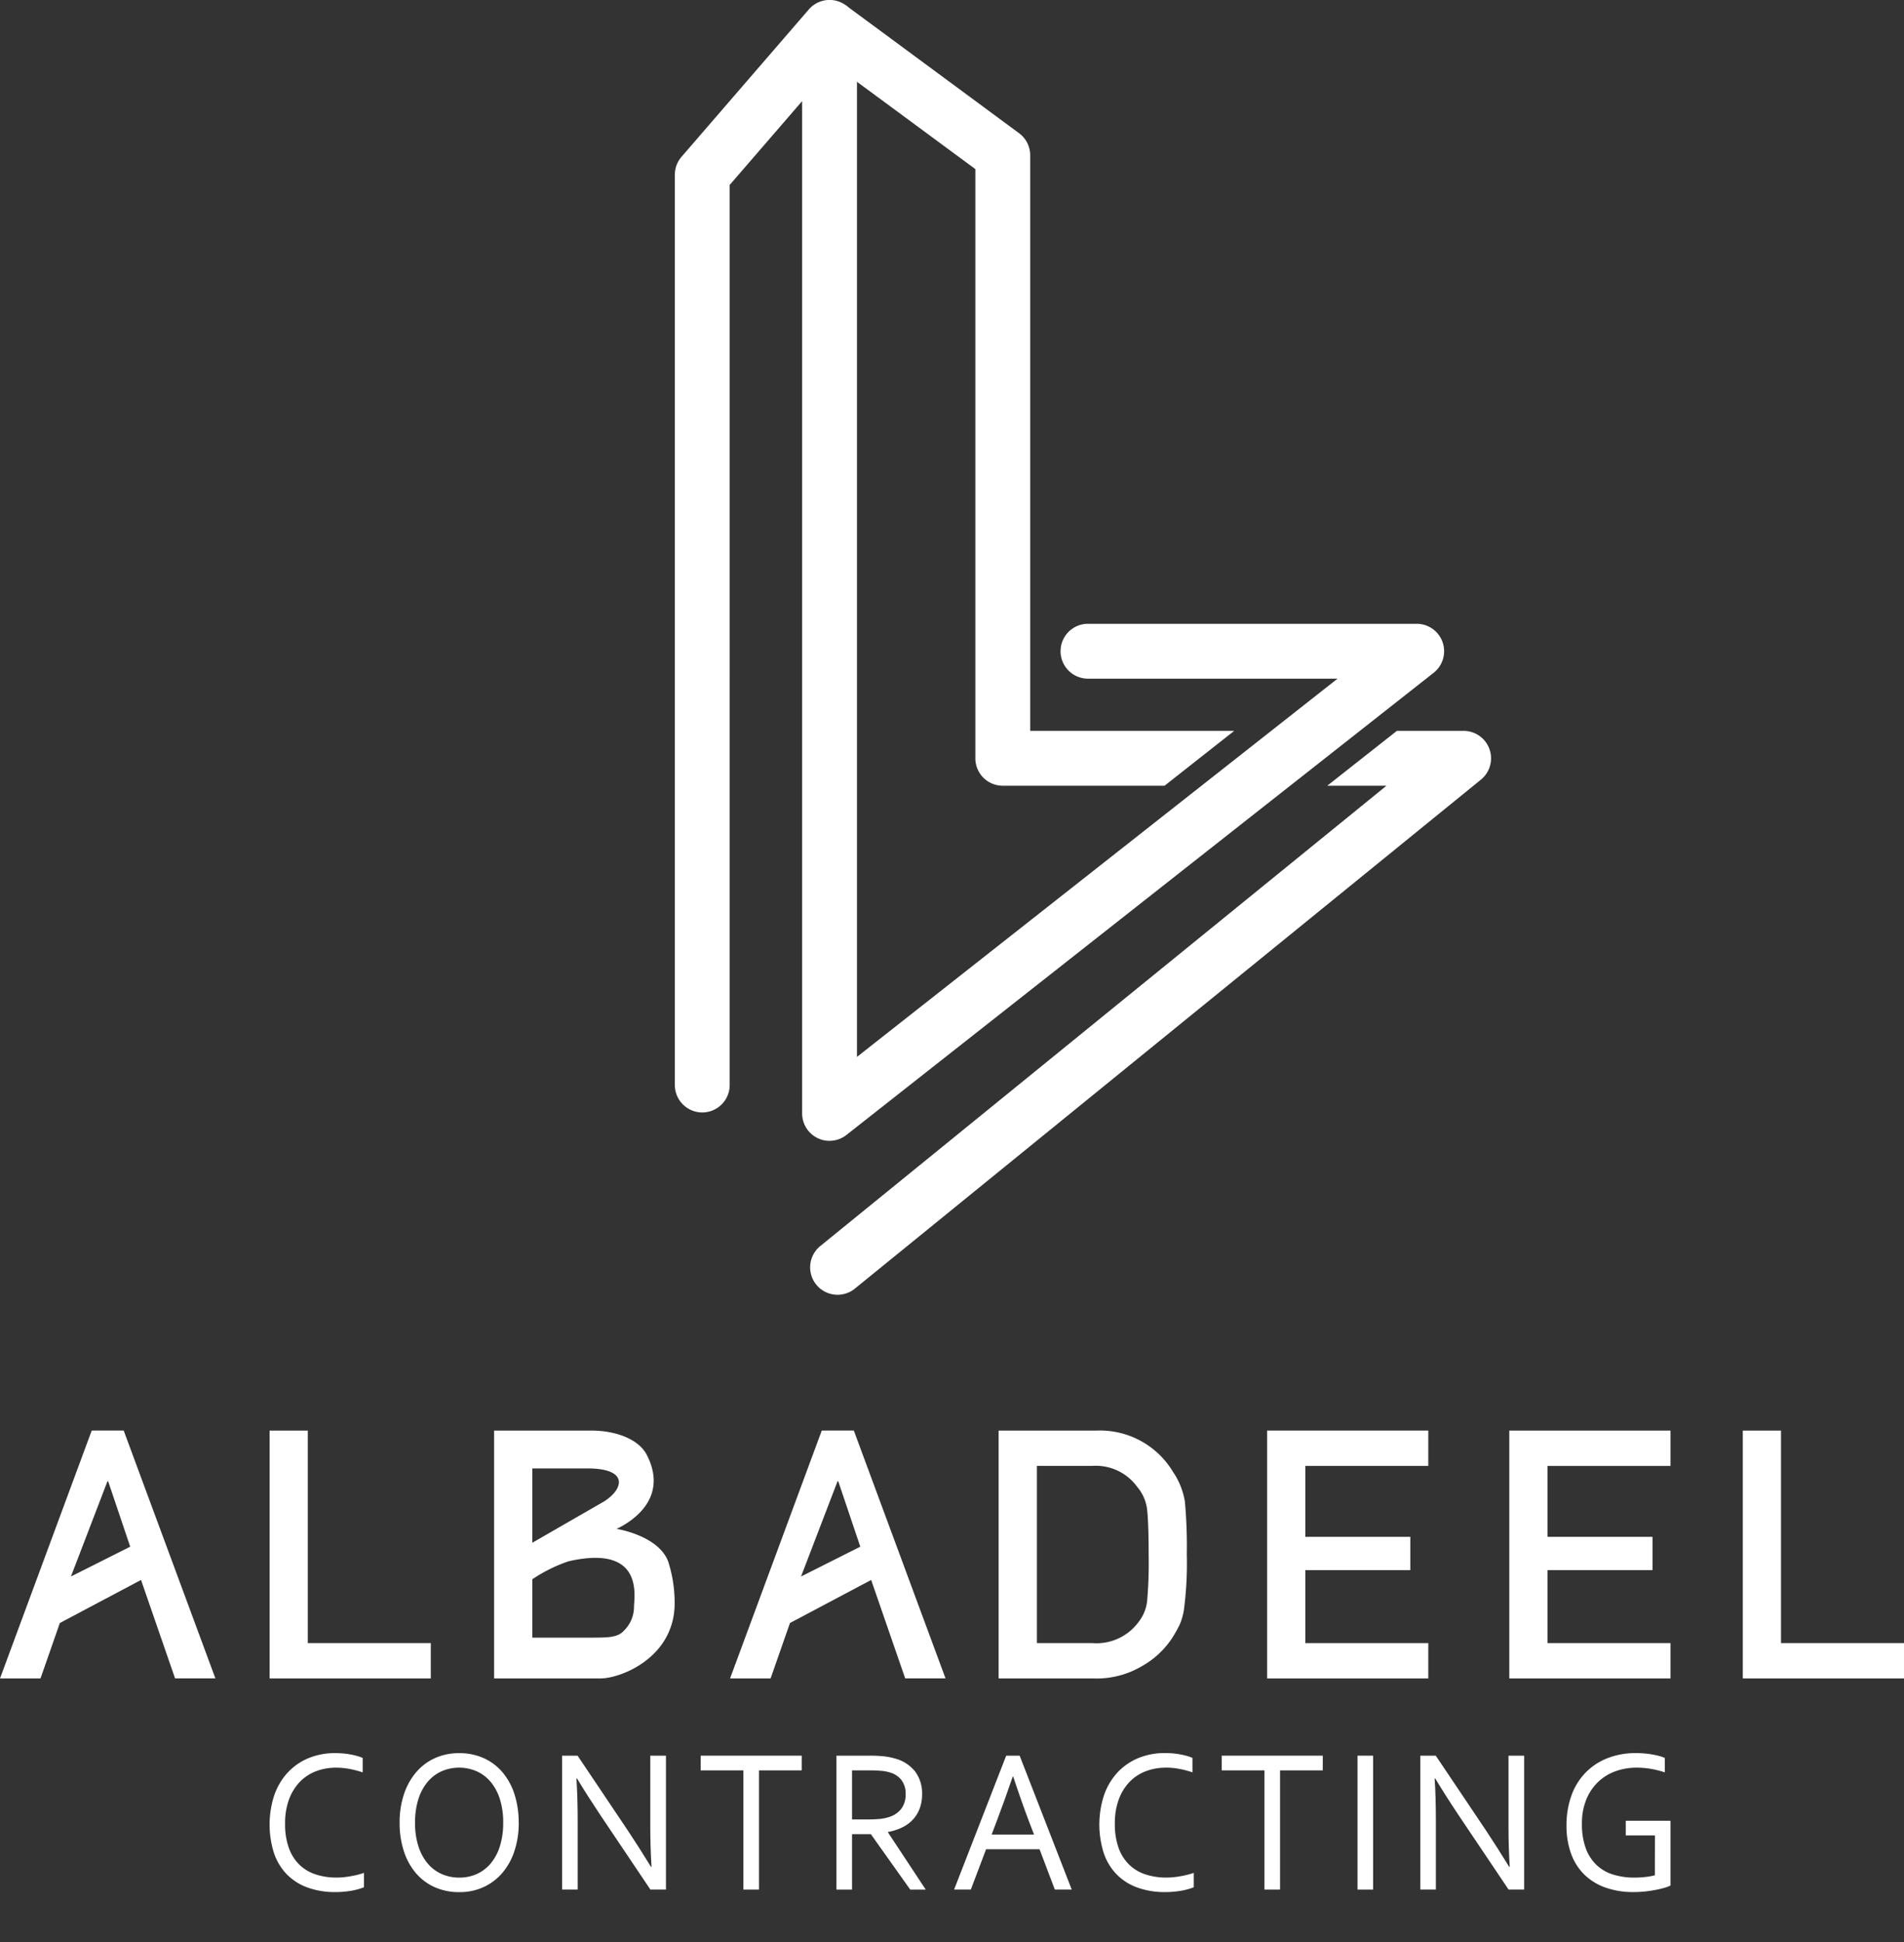 <svg xmlns="http://www.w3.org/2000/svg" width="181.336" height="184.892" viewBox="0 0 181.336 184.892">
  <rect x="0" y="0" width="181.336" height="184.892" fill="#333333" stroke="none"/>
  <g id="Group_15353" data-name="Group 15353" transform="translate(-3494.661 -5499.718)">
    <path id="Path_16639" data-name="Path 16639" d="M128.784,69.648l-6.632,5.223H106.744a2.608,2.608,0,0,1-2.611-2.611V16.165l-9.1-6.711-2.176-1.6L91.729.526,95.035,2.96l13.257,9.785a2.606,2.606,0,0,1,1.063,2.1V69.648Z" transform="translate(3483.421 5499.653)" fill="#fff"/>
    <path id="Path_16640" data-name="Path 16640" d="M87.981,108.616A2.611,2.611,0,0,1,85.37,106V9.626l-6.9,7.983V103.3a2.611,2.611,0,0,1-5.223,0V16.637a2.61,2.61,0,0,1,.635-1.708L86.006.9a2.61,2.61,0,0,1,4.587,1.708v98.014l45.768-36.009H112.594a2.612,2.612,0,0,1,0-5.224H143.9a2.612,2.612,0,0,1,1.616,4.664l-55.923,44a2.605,2.605,0,0,1-1.615.559" transform="translate(3485.686 5499.718)" fill="#fff"/>
    <path id="Path_16641" data-name="Path 16641" d="M151.822,83.94,92.194,132.4a2.611,2.611,0,0,1-3.3-4.048L142.82,84.524h-5.639l6.633-5.224h6.363a2.615,2.615,0,0,1,1.645,4.64" transform="translate(3483.886 5490.001)" fill="#fff"/>
    <path id="Path_16642" data-name="Path 16642" d="M8.735,155.217,0,178.817H3.857L5.7,173.539l7.732-4.1,3.242,9.375h3.841l-8.735-23.6ZM6.757,169.109l3.477-9.064H10.3l2.1,6.227Z" transform="translate(3494.661 5480.699)" fill="#fff"/>
    <path id="Path_16643" data-name="Path 16643" d="M32.9,155.217H29.261v23.6H44.613v-3.365H32.9Z" transform="translate(3491.076 5480.699)" fill="#fff"/>
    <path id="Path_16644" data-name="Path 16644" d="M65.292,164.578c.692-.323,5.194-2.522,2.882-7.041-.75-1.467-2.871-2.3-5.233-2.32H53.628v23.6H63.756c1.892,0,6.821-1.892,7.061-6.8a12.74,12.74,0,0,0-.618-4.358c-.96-2.472-4.907-3.083-4.907-3.083m-8.025-5.754h5.261c4,0,3.416,2.013,1.529,3.169L57.267,165.9Zm9.687,13.161a3.187,3.187,0,0,1-.976,2.3c-.627.7-1.74.63-3.1.652H57.267v-5.558a14.4,14.4,0,0,1,3.462-1.716c7.226-1.637,6.226,3.4,6.226,4.323" transform="translate(3488.09 5480.699)" fill="#fff"/>
    <path id="Path_16645" data-name="Path 16645" d="M87.973,155.217l-8.734,23.6H83.1l1.846-5.278,7.732-4.1,3.242,9.375h3.841l-8.735-23.6ZM86,169.109l3.477-9.064h.066l2.1,6.227Z" transform="translate(3484.952 5480.699)" fill="#fff"/>
    <path id="Path_16646" data-name="Path 16646" d="M125.027,159.2a8.111,8.111,0,0,0-7.321-3.981H108.39v23.6h9.068a8.446,8.446,0,0,0,4.567-1.166,8.3,8.3,0,0,0,2.934-2.751,12.945,12.945,0,0,0,.677-1.214,5.922,5.922,0,0,0,.394-1.361,33.631,33.631,0,0,0,.281-5.308,47.426,47.426,0,0,0-.18-5.035,7.066,7.066,0,0,0-1.1-2.785m-2.5,12.263a3.9,3.9,0,0,1-.776,1.93,4.982,4.982,0,0,1-4.456,2.06h-5.265v-16.87h5.265a4.866,4.866,0,0,1,4.292,2,4.045,4.045,0,0,1,.94,2.158q.147,1.329.148,4.411a40.777,40.777,0,0,1-.148,4.315" transform="translate(3481.38 5480.699)" fill="#fff"/>
    <path id="Path_16647" data-name="Path 16647" d="M137.531,178.818h15.352v-3.365H141.17v-6.948h10v-3.169h-10v-6.753h11.713v-3.365H137.531Z" transform="translate(3477.809 5480.699)" fill="#fff"/>
    <path id="Path_16648" data-name="Path 16648" d="M163.817,178.818H179.17v-3.365H167.456v-6.948h10v-3.169h-10v-6.753H179.17v-3.365H163.817Z" transform="translate(3474.588 5480.699)" fill="#fff"/>
    <path id="Path_16649" data-name="Path 16649" d="M192.8,175.453V155.217h-3.639v23.6h15.352v-3.365Z" transform="translate(3471.483 5480.699)" fill="#fff"/>
    <g id="Group_15352" data-name="Group 15352" transform="translate(25.676)">
      <path id="Path_16650" data-name="Path 16650" d="M6.341,191.6a5.353,5.353,0,0,0-1.912.338,4.227,4.227,0,0,0-1.544,1.011,4.8,4.8,0,0,0-1.032,1.667,6.532,6.532,0,0,0-.378,2.322,6.682,6.682,0,0,0,.351,2.282,4.206,4.206,0,0,0,.994,1.6,4,4,0,0,0,1.553.938,6.309,6.309,0,0,0,2.023.306,6.356,6.356,0,0,0,.645-.034c.227-.022.456-.053.687-.095s.455-.089.672-.143a5.688,5.688,0,0,0,.586-.177v1.373a5.934,5.934,0,0,1-1.248.337,8.705,8.705,0,0,1-1.456.12,7.611,7.611,0,0,1-2.695-.443,5.262,5.262,0,0,1-1.972-1.273A5.394,5.394,0,0,1,.41,199.709a9.018,9.018,0,0,1,.023-5.448,6.151,6.151,0,0,1,1.247-2.145,5.69,5.69,0,0,1,1.976-1.4,6.548,6.548,0,0,1,2.609-.5c.254,0,.506.011.755.033s.486.055.714.1a6.2,6.2,0,0,1,.633.147,4.054,4.054,0,0,1,.5.181v1.373a9.05,9.05,0,0,0-1.209-.319,6.8,6.8,0,0,0-1.318-.129" transform="translate(3494.661 5476.41)" fill="#fff"/>
      <path id="Path_16651" data-name="Path 16651" d="M30.527,196.844a8.485,8.485,0,0,1-.4,2.659,6.16,6.16,0,0,1-1.138,2.087,5.211,5.211,0,0,1-1.784,1.368,5.4,5.4,0,0,1-2.335.491,5.605,5.605,0,0,1-2.393-.491,5.09,5.09,0,0,1-1.788-1.368,6.138,6.138,0,0,1-1.119-2.087,8.641,8.641,0,0,1-.389-2.659,8.439,8.439,0,0,1,.4-2.673,6.253,6.253,0,0,1,1.138-2.092,5.154,5.154,0,0,1,1.783-1.368,5.479,5.479,0,0,1,2.349-.491,5.574,5.574,0,0,1,2.379.491,5.083,5.083,0,0,1,1.783,1.368,6.132,6.132,0,0,1,1.12,2.092,8.73,8.73,0,0,1,.388,2.673m-1.474,0a7.289,7.289,0,0,0-.323-2.268,4.76,4.76,0,0,0-.887-1.639,3.735,3.735,0,0,0-1.334-1,4.207,4.207,0,0,0-3.306,0,3.738,3.738,0,0,0-1.334,1,4.75,4.75,0,0,0-.888,1.639,7.251,7.251,0,0,0-.323,2.268,7.145,7.145,0,0,0,.327,2.264,4.812,4.812,0,0,0,.892,1.635,3.687,3.687,0,0,0,1.335.991,4.118,4.118,0,0,0,1.662.334,4.035,4.035,0,0,0,1.642-.334,3.72,3.72,0,0,0,1.325-.991,4.761,4.761,0,0,0,.887-1.635,7.244,7.244,0,0,0,.323-2.264" transform="translate(3487.863 5476.41)" fill="#fff"/>
      <path id="Path_16652" data-name="Path 16652" d="M49.4,197.7q1.119,1.686,2.213,3.469h.055q-.119-1.858-.119-3.792V190.59h1.493v12.751H51.562l-4.779-7.109q-1.239-1.86-2.213-3.47h-.055q.118,1.742.119,4.069v6.509H43.15V190.59h1.475Z" transform="translate(3479.369 5476.279)" fill="#fff"/>
      <path id="Path_16653" data-name="Path 16653" d="M69.144,203.342H67.659V191.991H63.59v-1.4h9.623v1.4H69.144Z" transform="translate(3472.126 5476.278)" fill="#fff"/>
      <path id="Path_16654" data-name="Path 16654" d="M85.105,198.062v5.28H83.621V190.59h3.156a12.633,12.633,0,0,1,1.359.061,6.088,6.088,0,0,1,1.023.2,3.617,3.617,0,0,1,1.945,1.235,3.449,3.449,0,0,1,.673,2.176,3.8,3.8,0,0,1-.237,1.382,3.2,3.2,0,0,1-.664,1.058,3.482,3.482,0,0,1-1.025.733,5.207,5.207,0,0,1-1.324.42v.037l3.6,5.452H90.65l-3.751-5.28Zm0-6.071v4.67h1.466q.682,0,1.164-.047a4.082,4.082,0,0,0,.866-.173,2.357,2.357,0,0,0,1.192-.79,2.265,2.265,0,0,0,.419-1.42,2.125,2.125,0,0,0-.4-1.32,2.161,2.161,0,0,0-1.084-.72,3.93,3.93,0,0,0-.782-.152,11.306,11.306,0,0,0-1.156-.048Z" transform="translate(3465.027 5476.279)" fill="#fff"/>
      <path id="Path_16655" data-name="Path 16655" d="M100.973,203.341l4.962-12.751h1.283l4.962,12.751h-1.611l-1.455-3.84h-5.093l-1.455,3.84Zm5.59-10.769q-.814,2.38-1.558,4.327l-.455,1.2h4.038l-.462-1.2q-.749-1.981-1.526-4.328Z" transform="translate(3458.878 5476.279)" fill="#fff"/>
      <path id="Path_16656" data-name="Path 16656" d="M128.744,191.6a5.351,5.351,0,0,0-1.913.338,4.227,4.227,0,0,0-1.544,1.011,4.773,4.773,0,0,0-1.032,1.667,6.532,6.532,0,0,0-.377,2.322,6.716,6.716,0,0,0,.35,2.282,4.209,4.209,0,0,0,1,1.6,4,4,0,0,0,1.552.938,6.3,6.3,0,0,0,2.023.306,6.388,6.388,0,0,0,.646-.034c.227-.022.455-.053.685-.095s.455-.089.673-.143a5.788,5.788,0,0,0,.586-.177v1.373a5.962,5.962,0,0,1-1.249.337,8.7,8.7,0,0,1-1.455.12,7.615,7.615,0,0,1-2.7-.443,5.26,5.26,0,0,1-1.971-1.273,5.394,5.394,0,0,1-1.205-2.025,9,9,0,0,1,.023-5.448,6.122,6.122,0,0,1,1.247-2.145,5.687,5.687,0,0,1,1.975-1.4,6.544,6.544,0,0,1,2.608-.5c.255,0,.507.011.755.033s.487.055.715.1a6.249,6.249,0,0,1,.633.147,4.016,4.016,0,0,1,.5.181v1.373a8.963,8.963,0,0,0-1.208-.319,6.8,6.8,0,0,0-1.316-.129" transform="translate(3451.284 5476.41)" fill="#fff"/>
      <path id="Path_16657" data-name="Path 16657" d="M146.012,203.342h-1.484V191.991h-4.069v-1.4h9.622v1.4h-4.069Z" transform="translate(3444.884 5476.278)" fill="#fff"/>
      <rect id="Rectangle_1792" data-name="Rectangle 1792" width="1.484" height="12.752" transform="translate(3598.276 5666.869)" fill="#fff"/>
      <path id="Path_16658" data-name="Path 16658" d="M176,197.7q1.118,1.686,2.212,3.469h.056q-.119-1.858-.119-3.792V190.59h1.493v12.751H178.16l-4.779-7.109q-1.239-1.86-2.211-3.47h-.055q.118,1.742.118,4.069v6.509H169.75V190.59h1.474Z" transform="translate(3434.504 5476.279)" fill="#fff"/>
      <path id="Path_16659" data-name="Path 16659" d="M199.738,198.055h-2.777v-1.4h4.26v6.166a3.027,3.027,0,0,1-.56.214c-.246.072-.526.141-.842.2s-.655.114-1.016.153a10.353,10.353,0,0,1-1.068.056,7.839,7.839,0,0,1-2.764-.448,5.461,5.461,0,0,1-2.007-1.267,5.33,5.33,0,0,1-1.229-1.991,7.7,7.7,0,0,1-.419-2.612,8.339,8.339,0,0,1,.459-2.84,6.045,6.045,0,0,1,1.329-2.182,5.894,5.894,0,0,1,2.1-1.4,7.27,7.27,0,0,1,2.718-.491c.267,0,.533.01.8.033s.521.054.764.1a6.791,6.791,0,0,1,.674.147,3.513,3.513,0,0,1,.518.182v1.373a8.259,8.259,0,0,0-1.256-.32,7.946,7.946,0,0,0-1.42-.129,5.96,5.96,0,0,0-1.979.329,4.7,4.7,0,0,0-1.662,1,4.852,4.852,0,0,0-1.147,1.673,6.013,6.013,0,0,0-.428,2.359,6.621,6.621,0,0,0,.356,2.287,4.2,4.2,0,0,0,1.005,1.591,4,4,0,0,0,1.577.929,6.691,6.691,0,0,0,2.062.3,9.368,9.368,0,0,0,1.038-.058,6.155,6.155,0,0,0,.908-.162Z" transform="translate(3426.861 5476.41)" fill="#fff"/>
    </g>
    <rect id="Rectangle_1793" data-name="Rectangle 1793" width="181.336" height="184.892" transform="translate(3494.661 5499.718)" fill="none"/>
  </g>
</svg>
